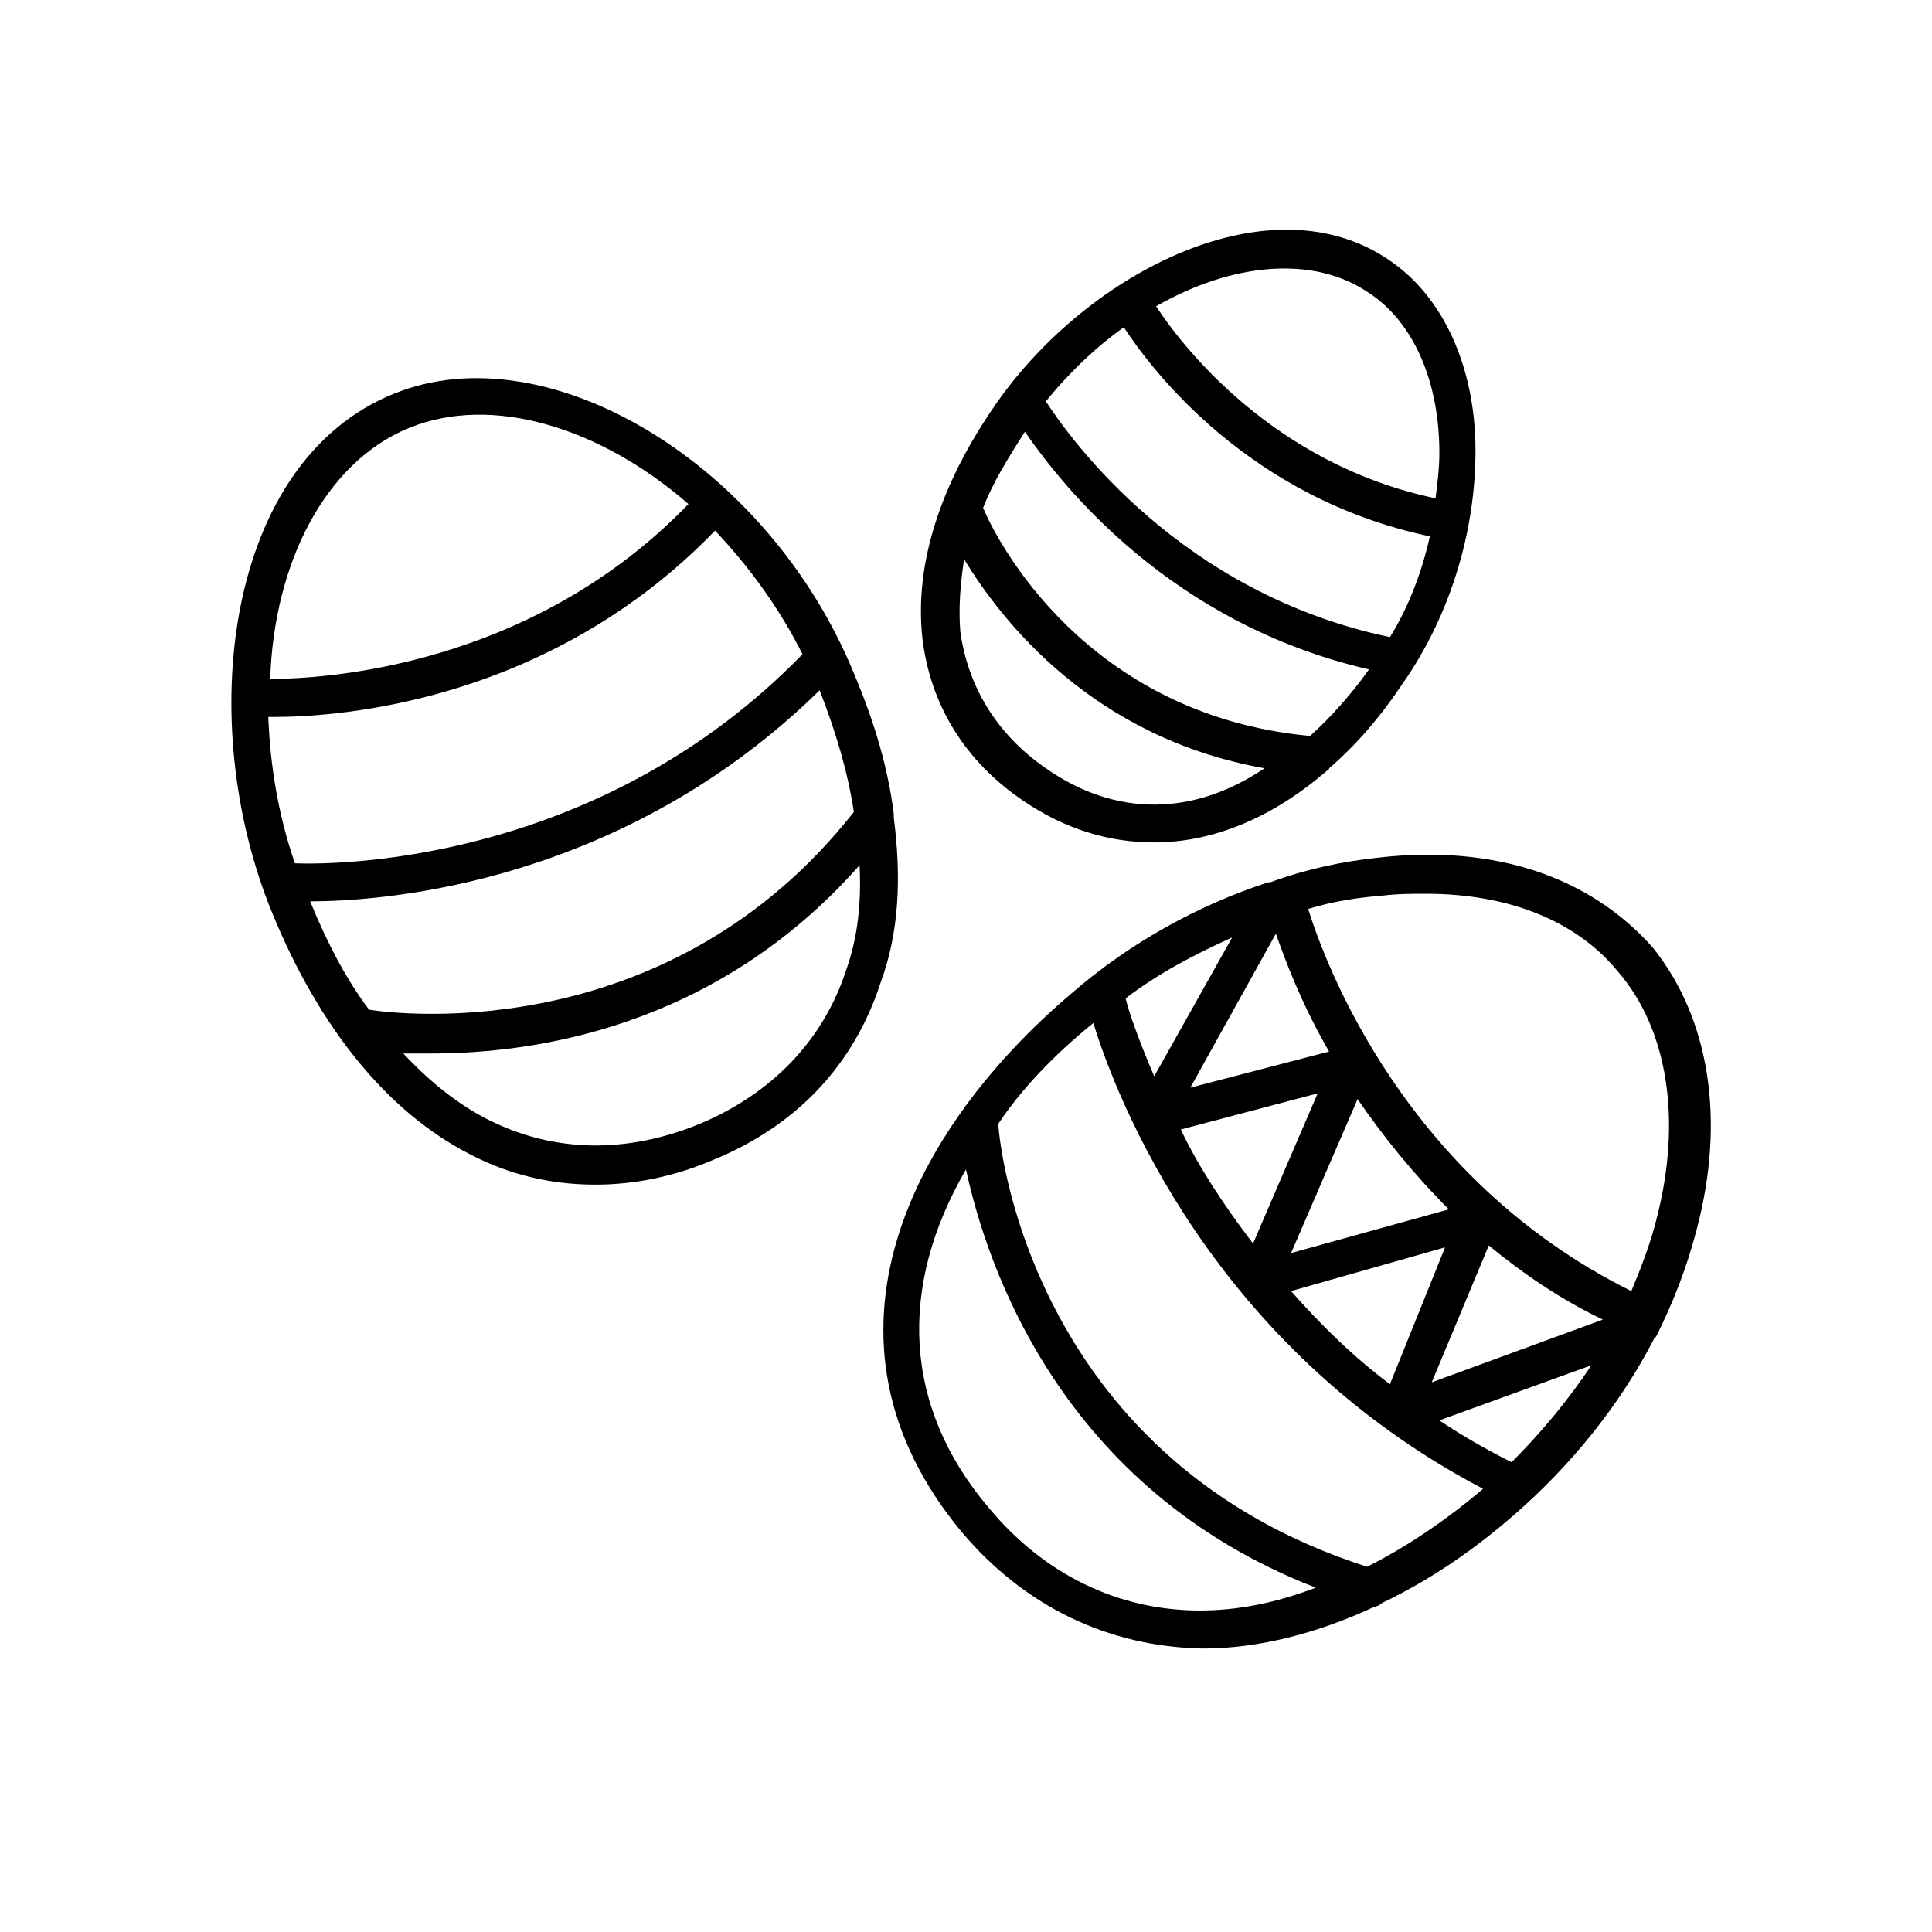 <?xml version="1.0" encoding="UTF-8"?>
<!-- The Best Svg Icon site in the world: iconSvg.co, Visit us! https://iconsvg.co -->
<svg fill="#000000" width="800px" height="800px" version="1.1" viewBox="144 144 512 512" xmlns="http://www.w3.org/2000/svg">
 <g>
  <path d="m380.86 360.7v-1.008c-1.512-12.09-5.039-24.184-10.578-37.281-22.672-55.418-81.113-90.688-121.92-74.059-44.844 18.133-52.902 87.156-32.246 137.54 12.594 30.73 30.73 52.898 52.395 63.984 10.578 5.543 21.664 8.062 33.25 8.062 10.078 0 20.656-2.016 31.234-6.551 22.168-9.07 37.281-25.191 44.336-46.855 5.039-13.602 5.543-28.211 3.531-43.828zm-10.582-1.512c-48.367 61.465-118.9 53.906-128.47 52.395-6.047-8.062-11.082-17.633-15.617-28.719 20.656 0 83.129-5.039 135.02-55.922 4.535 11.59 7.559 22.168 9.07 32.246zm-13.602-41.816c-52.898 54.41-120.91 55.922-134.52 55.418-4.535-13.098-6.551-26.199-7.055-38.793h1.512c17.633 0 73.051-4.031 116.88-49.375 9.066 9.574 17.129 20.656 23.176 32.75zm-104.29-59.953c22.168-9.07 50.883 0 74.059 20.152-41.816 43.328-96.73 46.352-110.84 46.352 1.012-30.734 14.613-57.438 36.781-66.504zm115.88 143.59c-6.047 18.641-19.648 32.746-38.793 40.809-19.648 8.062-38.793 7.559-55.922-1.008-8.062-4.031-15.617-10.078-22.672-17.633h7.559c26.703 0 75.066-6.551 113.36-49.879 0.504 10.074-0.504 19.145-3.527 27.711z"/>
  <path d="m408.06 250.87c-15.113 21.664-21.664 42.824-19.648 61.969 2.016 17.633 11.082 32.746 26.703 43.328 11.082 7.559 22.672 11.082 34.762 11.082 15.617 0 31.234-6.551 45.344-18.641 0.504-0.504 1.008-0.504 1.008-1.008 7.055-6.047 13.602-13.602 19.648-22.672 12.594-18.137 19.145-40.305 19.145-61.465 0-22.168-8.566-40.809-22.672-50.383-31.234-21.66-79.602 2.523-104.29 37.789zm33.758-20.152c7.559 11.586 33.25 45.344 81.113 55.418-2.016 9.07-5.543 18.641-10.578 26.703-55.418-11.586-84.641-52.395-91.191-62.473 6.547-8.062 13.602-14.609 20.656-19.648zm-20.656 116.88c-13.098-9.07-20.656-21.664-22.672-36.273-0.504-6.047 0-12.594 1.008-19.145 10.078 16.625 34.258 47.359 79.602 55.418-18.641 12.598-39.297 13.102-57.938 0zm70.027-8.562c-59.449-5.543-83.129-51.891-86.656-60.457 2.519-6.551 6.551-13.098 11.082-20.152 10.078 14.609 38.793 50.883 91.191 62.977-5.035 7.051-10.578 13.098-15.617 17.633zm34.258-75.07c0 4.031-0.504 8.062-1.008 12.09-43.328-9.07-67.512-40.809-74.059-50.883 20.152-11.586 41.816-13.602 56.426-3.527 11.59 7.559 18.641 23.176 18.641 42.32z"/>
  <path d="m509.32 371.28c-9.574 1.008-19.145 3.023-28.719 6.551h-0.504c-18.641 6.047-36.777 16.121-51.891 29.223-42.32 35.77-72.043 91.691-29.223 143.08 16.625 19.648 38.793 30.23 63.48 30.73h0.504c14.609 0 30.23-4.031 45.344-11.082 0.504 0 1.512-0.504 2.016-1.008 11.586-5.543 23.176-13.098 34.762-23.176 15.113-13.098 28.215-29.223 37.281-46.855l0.504-0.504c4.535-9.07 8.062-18.137 10.578-27.711 8.062-29.727 3.527-56.93-11.586-75.57-16.625-18.641-41.812-27.207-72.547-23.68zm-23.176 114.87 40.809-11.586-14.609 36.273c-10.074-7.555-18.641-16.121-26.199-24.688zm-43.828-77.586c8.566-6.551 18.137-11.586 28.215-16.121l-20.656 36.777c-4.539-10.578-7.055-18.137-7.559-20.656zm14.609 34.762 36.273-9.574-17.129 39.801c-8.062-10.574-14.609-20.652-19.145-30.227zm81.617 30.734c8.566 7.055 18.641 14.105 30.23 19.648l-45.344 16.625zm-52.398 2.016 17.633-40.809c6.551 9.574 14.609 19.648 24.184 29.223zm-26.699-43.832 22.672-40.809c2.519 7.055 6.551 18.137 14.105 31.234zm-25.695-17.129c6.047 19.648 31.234 85.648 103.28 123.43-10.078 8.566-20.656 15.617-30.73 20.656-86.656-27.711-97.234-107.82-97.738-117.39 6.043-9.07 14.605-18.141 25.188-26.703zm28.215 155.68c-21.664 0-41.312-9.574-55.922-27.207-22.672-26.703-24.184-58.441-6.047-89.68 5.543 25.695 25.191 84.641 92.699 110.84-10.578 4.031-20.656 6.047-30.73 6.047zm82.625-39.297c-7.055-3.527-13.098-7.055-19.145-11.082l40.305-14.609c-6.047 9.066-13.102 17.633-21.16 25.691zm38.289-63.984c-1.512 6.047-4.031 12.594-6.551 18.641-59.953-29.723-81.113-86.652-85.648-101.27 6.551-2.016 13.098-3.023 19.648-3.527 4.031-0.504 8.062-0.504 11.586-0.504 21.664 0 39.801 7.055 50.883 20.656 13.102 15.117 17.133 39.301 10.082 66z"/>
 </g>
</svg>